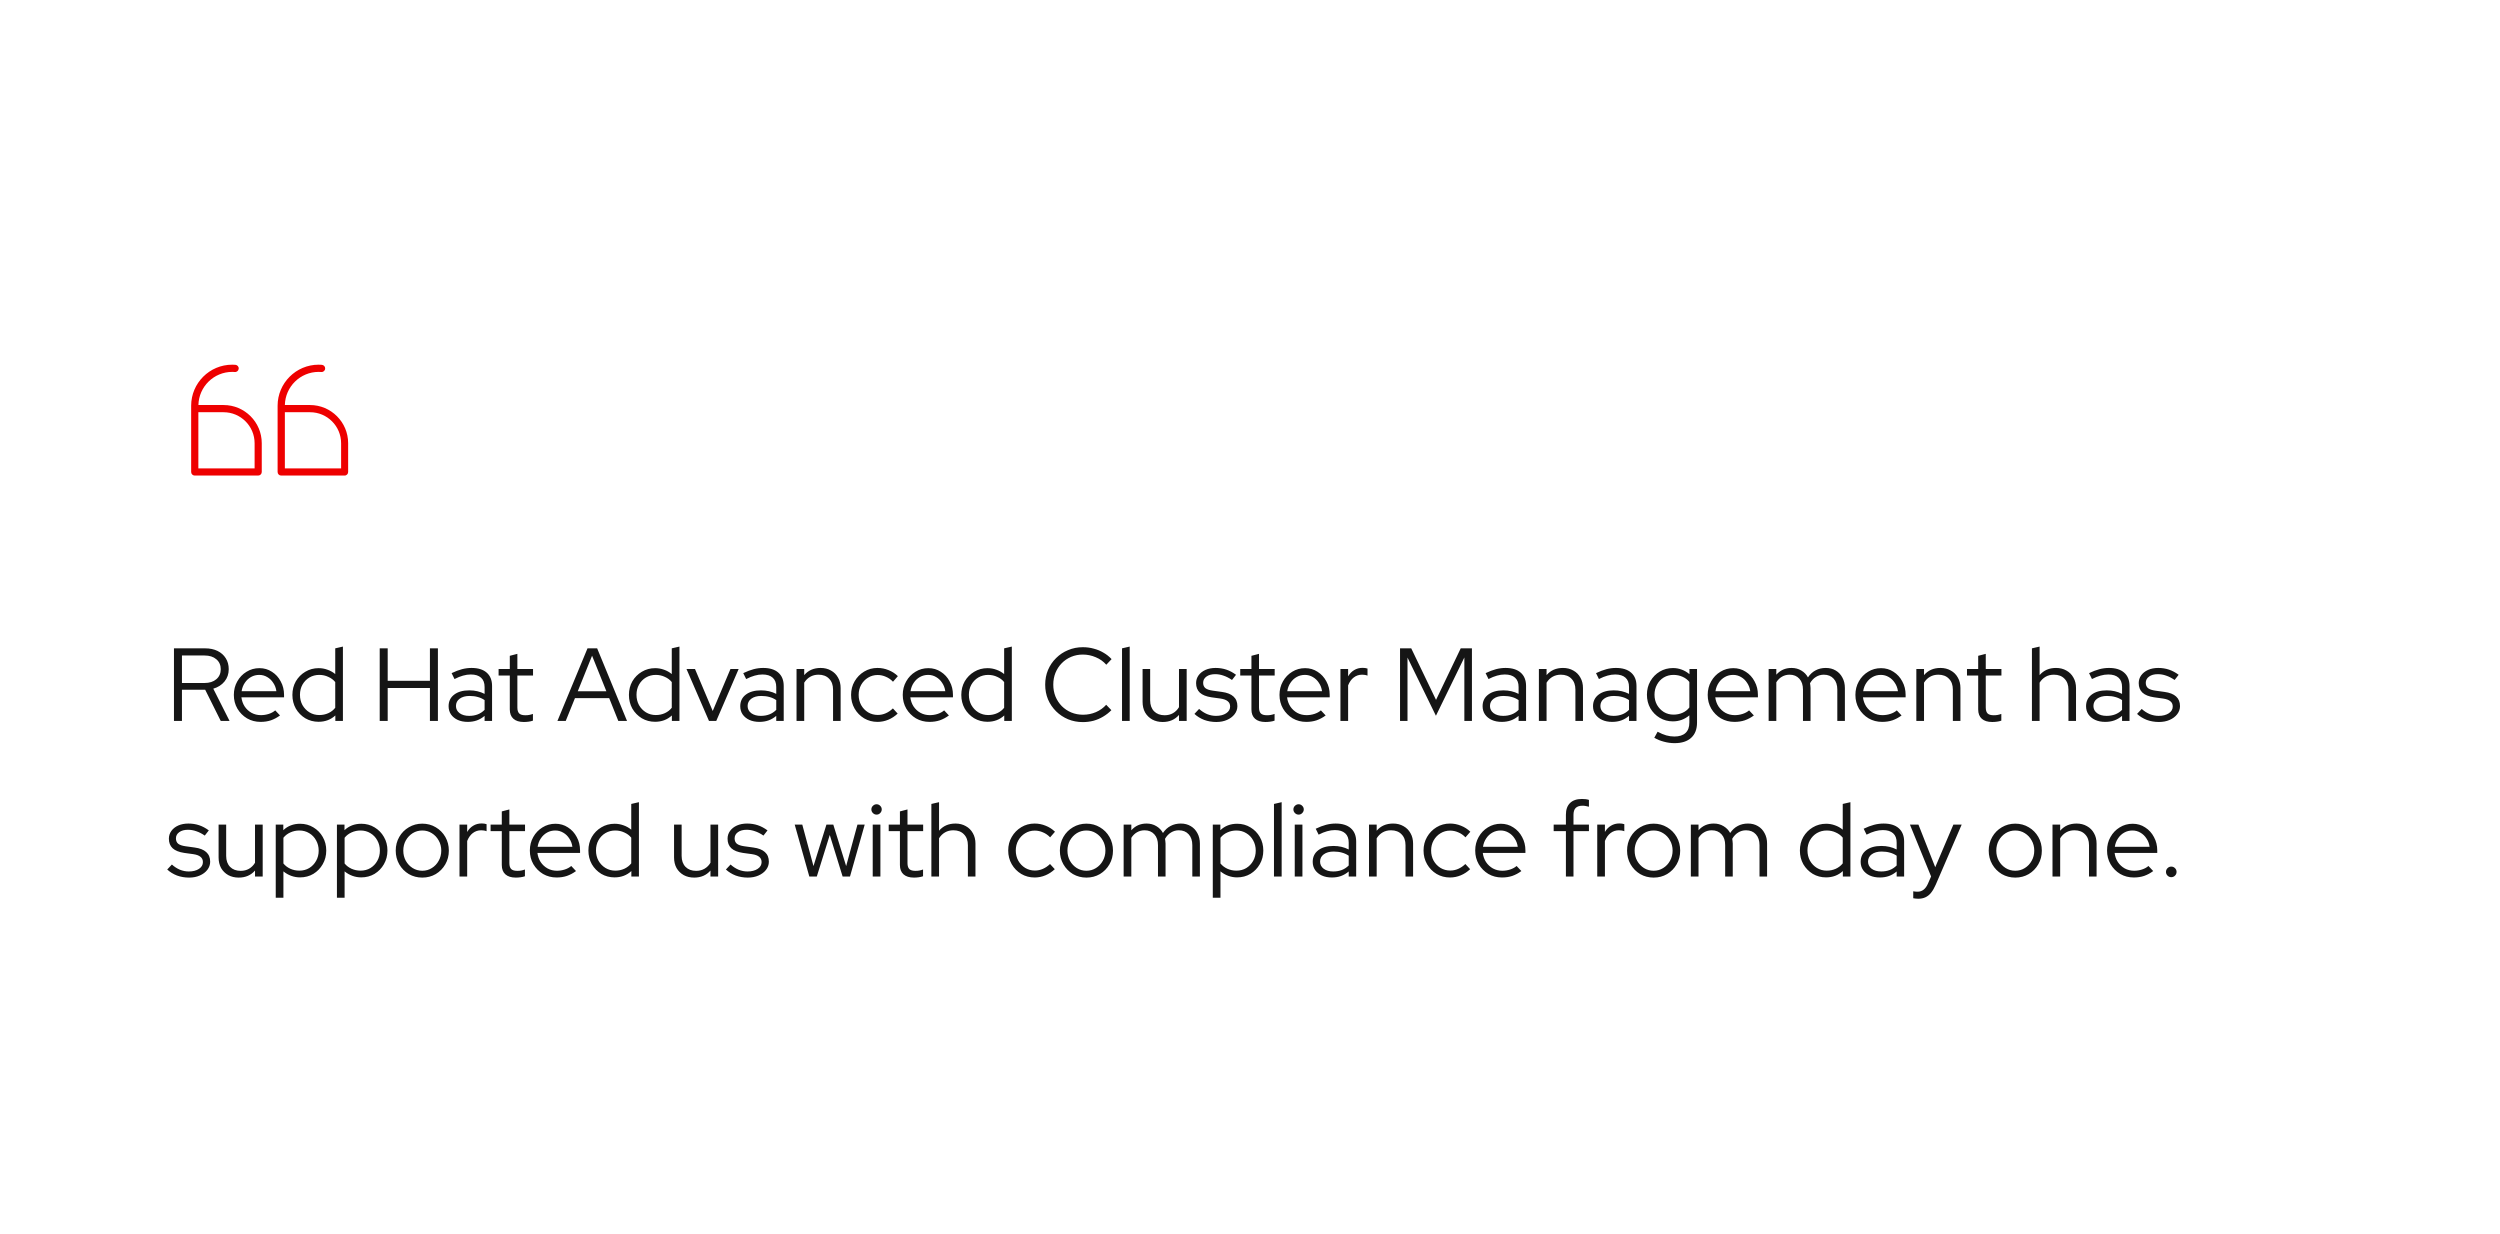<svg width="482" height="238" viewBox="0 0 482 238" fill="none" xmlns="http://www.w3.org/2000/svg">
<g clip-path="url(#clip0_9_3350)">
<path d="M43.111 78.089H38.255C38.333 74.556 41.222 71.7 44.778 71.7C44.944 71.7 45.111 71.7 45.278 71.723C45.656 71.756 45.989 71.467 46.022 71.078C46.056 70.7 45.767 70.367 45.378 70.334C45.178 70.323 44.978 70.311 44.767 70.311C40.4 70.311 36.855 73.867 36.855 78.223V91C36.855 91.389 37.167 91.689 37.544 91.689H49.767C50.156 91.689 50.467 91.378 50.467 91V85.445C50.467 81.389 47.167 78.089 43.111 78.089ZM49.089 90.311H38.244V79.478H43.111C46.4 79.478 49.089 82.156 49.089 85.456V90.323V90.311Z" fill="#EE0000"/>
<path d="M59.778 78.089H54.922C55 74.556 57.889 71.7 61.444 71.7C61.611 71.7 61.778 71.7 61.944 71.723C62.322 71.756 62.666 71.467 62.689 71.078C62.722 70.7 62.433 70.367 62.044 70.334C61.844 70.323 61.644 70.311 61.433 70.311C57.066 70.311 53.522 73.867 53.522 78.223V91C53.522 91.389 53.833 91.689 54.211 91.689H66.433C66.822 91.689 67.122 91.378 67.122 91V85.445C67.122 81.389 63.822 78.089 59.766 78.089H59.778ZM65.755 90.311H54.922V79.478H59.789C63.078 79.478 65.766 82.156 65.766 85.456V90.323L65.755 90.311Z" fill="#EE0000"/>
</g>
<path d="M33.54 139V125H39.54C40.46 125 41.26 125.167 41.94 125.5C42.62 125.833 43.147 126.3 43.52 126.9C43.907 127.5 44.1 128.207 44.1 129.02C44.1 129.94 43.827 130.733 43.28 131.4C42.747 132.053 42.027 132.513 41.12 132.78L44.26 139H42.56L39.56 132.98H35.08V139H33.54ZM35.08 131.68H39.44C40.387 131.68 41.14 131.44 41.7 130.96C42.273 130.48 42.56 129.833 42.56 129.02C42.56 128.22 42.273 127.58 41.7 127.1C41.14 126.62 40.387 126.38 39.44 126.38H35.08V131.68ZM50.245 139.18C49.285 139.18 48.412 138.953 47.625 138.5C46.852 138.033 46.232 137.407 45.765 136.62C45.312 135.833 45.085 134.953 45.085 133.98C45.085 133.02 45.305 132.153 45.745 131.38C46.185 130.593 46.779 129.973 47.525 129.52C48.272 129.053 49.105 128.82 50.025 128.82C50.919 128.82 51.718 129.053 52.425 129.52C53.145 129.973 53.712 130.593 54.125 131.38C54.552 132.153 54.765 133.02 54.765 133.98V134.44H46.545C46.625 135.093 46.832 135.68 47.165 136.2C47.512 136.72 47.959 137.133 48.505 137.44C49.052 137.733 49.652 137.88 50.305 137.88C50.825 137.88 51.332 137.8 51.825 137.64C52.319 137.48 52.732 137.253 53.065 136.96L53.985 137.94C53.425 138.353 52.839 138.667 52.225 138.88C51.625 139.08 50.965 139.18 50.245 139.18ZM46.585 133.26H53.285C53.205 132.66 53.005 132.127 52.685 131.66C52.379 131.18 51.992 130.807 51.525 130.54C51.059 130.26 50.545 130.12 49.985 130.12C49.412 130.12 48.885 130.253 48.405 130.52C47.925 130.787 47.525 131.16 47.205 131.64C46.885 132.107 46.678 132.647 46.585 133.26ZM61.414 139.16C60.481 139.16 59.628 138.933 58.854 138.48C58.094 138.013 57.488 137.393 57.034 136.62C56.594 135.833 56.374 134.953 56.374 133.98C56.374 133.007 56.594 132.133 57.034 131.36C57.488 130.587 58.094 129.973 58.854 129.52C59.628 129.053 60.488 128.82 61.434 128.82C62.021 128.82 62.588 128.92 63.134 129.12C63.681 129.307 64.181 129.587 64.634 129.96V125L66.114 124.66V139H64.654V137.94C63.774 138.753 62.694 139.16 61.414 139.16ZM61.554 137.86C62.181 137.86 62.761 137.74 63.294 137.5C63.841 137.247 64.288 136.9 64.634 136.46V131.5C64.288 131.073 63.841 130.74 63.294 130.5C62.761 130.247 62.181 130.12 61.554 130.12C60.861 130.12 60.228 130.287 59.654 130.62C59.094 130.953 58.648 131.413 58.314 132C57.994 132.573 57.834 133.227 57.834 133.96C57.834 134.693 57.994 135.353 58.314 135.94C58.648 136.527 59.094 136.993 59.654 137.34C60.228 137.687 60.861 137.86 61.554 137.86ZM73.208 139V125H74.748V131.26H82.888V125H84.428V139H82.888V132.64H74.748V139H73.208ZM90.189 139.18C89.456 139.18 88.809 139.053 88.249 138.8C87.703 138.547 87.269 138.193 86.95 137.74C86.643 137.287 86.49 136.76 86.49 136.16C86.49 135.213 86.85 134.467 87.57 133.92C88.29 133.373 89.263 133.1 90.49 133.1C91.57 133.1 92.549 133.327 93.43 133.78V132.46C93.43 131.66 93.203 131.06 92.749 130.66C92.296 130.247 91.636 130.04 90.769 130.04C90.276 130.04 89.776 130.113 89.269 130.26C88.776 130.393 88.23 130.613 87.629 130.92L87.07 129.78C87.79 129.433 88.456 129.18 89.07 129.02C89.683 128.86 90.296 128.78 90.909 128.78C92.176 128.78 93.15 129.08 93.829 129.68C94.523 130.28 94.87 131.14 94.87 132.26V139H93.43V138.02C92.976 138.407 92.476 138.7 91.93 138.9C91.396 139.087 90.816 139.18 90.189 139.18ZM87.909 136.12C87.909 136.68 88.143 137.14 88.609 137.5C89.09 137.847 89.703 138.02 90.45 138.02C91.049 138.02 91.596 137.927 92.09 137.74C92.583 137.553 93.029 137.26 93.43 136.86V134.98C93.016 134.7 92.576 134.5 92.109 134.38C91.643 134.247 91.116 134.18 90.529 134.18C89.73 134.18 89.09 134.36 88.609 134.72C88.143 135.067 87.909 135.533 87.909 136.12ZM100.989 139.2C100.122 139.2 99.456 138.993 98.989 138.58C98.522 138.167 98.289 137.567 98.289 136.78V130.24H96.129V128.98H98.289V126.44L99.749 126.06V128.98H102.769V130.24H99.749V136.4C99.749 136.933 99.869 137.32 100.109 137.56C100.349 137.787 100.742 137.9 101.289 137.9C101.569 137.9 101.816 137.88 102.029 137.84C102.256 137.8 102.496 137.733 102.749 137.64V138.94C102.496 139.033 102.209 139.1 101.889 139.14C101.582 139.18 101.282 139.2 100.989 139.2ZM107.471 139L113.271 125H115.131L120.891 139H119.211L117.451 134.6H110.851L109.071 139H107.471ZM111.391 133.28H116.911L114.151 126.42L111.391 133.28ZM126.297 139.16C125.364 139.16 124.51 138.933 123.737 138.48C122.977 138.013 122.37 137.393 121.917 136.62C121.477 135.833 121.257 134.953 121.257 133.98C121.257 133.007 121.477 132.133 121.917 131.36C122.37 130.587 122.977 129.973 123.737 129.52C124.51 129.053 125.37 128.82 126.317 128.82C126.904 128.82 127.47 128.92 128.017 129.12C128.564 129.307 129.064 129.587 129.517 129.96V125L130.997 124.66V139H129.537V137.94C128.657 138.753 127.577 139.16 126.297 139.16ZM126.437 137.86C127.064 137.86 127.644 137.74 128.177 137.5C128.724 137.247 129.17 136.9 129.517 136.46V131.5C129.17 131.073 128.724 130.74 128.177 130.5C127.644 130.247 127.064 130.12 126.437 130.12C125.744 130.12 125.11 130.287 124.537 130.62C123.977 130.953 123.53 131.413 123.197 132C122.877 132.573 122.717 133.227 122.717 133.96C122.717 134.693 122.877 135.353 123.197 135.94C123.53 136.527 123.977 136.993 124.537 137.34C125.11 137.687 125.744 137.86 126.437 137.86ZM136.694 139L132.354 128.98H133.994L137.414 137.08L140.834 128.98H142.414L138.094 139H136.694ZM146.42 139.18C145.687 139.18 145.04 139.053 144.48 138.8C143.933 138.547 143.5 138.193 143.18 137.74C142.873 137.287 142.72 136.76 142.72 136.16C142.72 135.213 143.08 134.467 143.8 133.92C144.52 133.373 145.493 133.1 146.72 133.1C147.8 133.1 148.78 133.327 149.66 133.78V132.46C149.66 131.66 149.433 131.06 148.98 130.66C148.527 130.247 147.867 130.04 147 130.04C146.507 130.04 146.007 130.113 145.5 130.26C145.007 130.393 144.46 130.613 143.86 130.92L143.3 129.78C144.02 129.433 144.687 129.18 145.3 129.02C145.913 128.86 146.527 128.78 147.14 128.78C148.407 128.78 149.38 129.08 150.06 129.68C150.753 130.28 151.1 131.14 151.1 132.26V139H149.66V138.02C149.207 138.407 148.707 138.7 148.16 138.9C147.627 139.087 147.047 139.18 146.42 139.18ZM144.14 136.12C144.14 136.68 144.373 137.14 144.84 137.5C145.32 137.847 145.933 138.02 146.68 138.02C147.28 138.02 147.827 137.927 148.32 137.74C148.813 137.553 149.26 137.26 149.66 136.86V134.98C149.247 134.7 148.807 134.5 148.34 134.38C147.873 134.247 147.347 134.18 146.76 134.18C145.96 134.18 145.32 134.36 144.84 134.72C144.373 135.067 144.14 135.533 144.14 136.12ZM153.573 139V128.98H155.053V130.16C155.839 129.24 156.893 128.78 158.213 128.78C158.973 128.78 159.639 128.947 160.213 129.28C160.799 129.6 161.253 130.053 161.573 130.64C161.906 131.213 162.073 131.887 162.073 132.66V139H160.613V132.96C160.613 132.067 160.359 131.367 159.853 130.86C159.359 130.34 158.679 130.08 157.813 130.08C157.213 130.08 156.679 130.213 156.213 130.48C155.746 130.747 155.359 131.127 155.053 131.62V139H153.573ZM169.189 139.18C168.242 139.18 167.382 138.953 166.609 138.5C165.836 138.033 165.222 137.407 164.769 136.62C164.316 135.833 164.089 134.953 164.089 133.98C164.089 133.007 164.316 132.133 164.769 131.36C165.222 130.573 165.836 129.947 166.609 129.48C167.382 129.013 168.242 128.78 169.189 128.78C169.922 128.78 170.629 128.92 171.309 129.2C171.989 129.467 172.589 129.853 173.109 130.36L172.169 131.44C171.769 131.013 171.309 130.693 170.789 130.48C170.282 130.253 169.756 130.14 169.209 130.14C168.529 130.14 167.909 130.313 167.349 130.66C166.802 130.993 166.362 131.453 166.029 132.04C165.709 132.613 165.549 133.26 165.549 133.98C165.549 134.7 165.709 135.353 166.029 135.94C166.362 136.527 166.809 136.993 167.369 137.34C167.929 137.673 168.549 137.84 169.229 137.84C169.776 137.84 170.289 137.733 170.769 137.52C171.262 137.307 171.722 136.993 172.149 136.58L173.069 137.58C172.536 138.087 171.936 138.48 171.269 138.76C170.602 139.04 169.909 139.18 169.189 139.18ZM179.21 139.18C178.25 139.18 177.377 138.953 176.59 138.5C175.817 138.033 175.197 137.407 174.73 136.62C174.277 135.833 174.05 134.953 174.05 133.98C174.05 133.02 174.27 132.153 174.71 131.38C175.15 130.593 175.743 129.973 176.49 129.52C177.237 129.053 178.07 128.82 178.99 128.82C179.883 128.82 180.683 129.053 181.39 129.52C182.11 129.973 182.677 130.593 183.09 131.38C183.517 132.153 183.73 133.02 183.73 133.98V134.44H175.51C175.59 135.093 175.797 135.68 176.13 136.2C176.477 136.72 176.923 137.133 177.47 137.44C178.017 137.733 178.617 137.88 179.27 137.88C179.79 137.88 180.297 137.8 180.79 137.64C181.283 137.48 181.697 137.253 182.03 136.96L182.95 137.94C182.39 138.353 181.803 138.667 181.19 138.88C180.59 139.08 179.93 139.18 179.21 139.18ZM175.55 133.26H182.25C182.17 132.66 181.97 132.127 181.65 131.66C181.343 131.18 180.957 130.807 180.49 130.54C180.023 130.26 179.51 130.12 178.95 130.12C178.377 130.12 177.85 130.253 177.37 130.52C176.89 130.787 176.49 131.16 176.17 131.64C175.85 132.107 175.643 132.647 175.55 133.26ZM190.379 139.16C189.446 139.16 188.592 138.933 187.819 138.48C187.059 138.013 186.452 137.393 185.999 136.62C185.559 135.833 185.339 134.953 185.339 133.98C185.339 133.007 185.559 132.133 185.999 131.36C186.452 130.587 187.059 129.973 187.819 129.52C188.592 129.053 189.452 128.82 190.399 128.82C190.986 128.82 191.552 128.92 192.099 129.12C192.646 129.307 193.146 129.587 193.599 129.96V125L195.079 124.66V139H193.619V137.94C192.739 138.753 191.659 139.16 190.379 139.16ZM190.519 137.86C191.146 137.86 191.726 137.74 192.259 137.5C192.806 137.247 193.252 136.9 193.599 136.46V131.5C193.252 131.073 192.806 130.74 192.259 130.5C191.726 130.247 191.146 130.12 190.519 130.12C189.826 130.12 189.192 130.287 188.619 130.62C188.059 130.953 187.612 131.413 187.279 132C186.959 132.573 186.799 133.227 186.799 133.96C186.799 134.693 186.959 135.353 187.279 135.94C187.612 136.527 188.059 136.993 188.619 137.34C189.192 137.687 189.826 137.86 190.519 137.86ZM208.773 139.22C207.759 139.22 206.813 139.04 205.933 138.68C205.053 138.307 204.279 137.793 203.613 137.14C202.946 136.473 202.426 135.707 202.053 134.84C201.693 133.96 201.513 133.013 201.513 132C201.513 130.987 201.693 130.047 202.053 129.18C202.426 128.3 202.946 127.533 203.613 126.88C204.279 126.213 205.053 125.7 205.933 125.34C206.813 124.967 207.759 124.78 208.773 124.78C209.506 124.78 210.206 124.873 210.873 125.06C211.553 125.233 212.179 125.493 212.753 125.84C213.339 126.173 213.859 126.587 214.313 127.08L213.293 128.16C212.746 127.533 212.073 127.053 211.273 126.72C210.473 126.373 209.639 126.2 208.773 126.2C207.959 126.2 207.206 126.347 206.513 126.64C205.819 126.933 205.213 127.347 204.693 127.88C204.186 128.4 203.786 129.013 203.493 129.72C203.213 130.413 203.073 131.173 203.073 132C203.073 132.813 203.213 133.573 203.493 134.28C203.786 134.987 204.193 135.607 204.713 136.14C205.233 136.66 205.839 137.067 206.533 137.36C207.239 137.653 207.999 137.8 208.813 137.8C209.679 137.8 210.506 137.633 211.293 137.3C212.079 136.953 212.739 136.48 213.273 135.88L214.273 136.92C213.806 137.4 213.279 137.813 212.693 138.16C212.119 138.507 211.499 138.773 210.833 138.96C210.166 139.133 209.479 139.22 208.773 139.22ZM216.326 139V125L217.806 124.66V139H216.326ZM224.17 139.2C223.41 139.2 222.737 139.04 222.15 138.72C221.564 138.387 221.104 137.933 220.77 137.36C220.45 136.773 220.29 136.093 220.29 135.32V128.98H221.75V135.02C221.75 135.913 222.004 136.62 222.51 137.14C223.017 137.647 223.697 137.9 224.55 137.9C225.15 137.9 225.684 137.767 226.15 137.5C226.63 137.22 227.017 136.833 227.31 136.34V128.98H228.79V139H227.31V137.84C226.524 138.747 225.477 139.2 224.17 139.2ZM234.507 139.2C233.68 139.2 232.9 139.067 232.167 138.8C231.447 138.52 230.82 138.133 230.287 137.64L231.187 136.68C231.654 137.107 232.167 137.44 232.727 137.68C233.287 137.907 233.86 138.02 234.447 138.02C235.247 138.02 235.9 137.853 236.407 137.52C236.914 137.187 237.167 136.753 237.167 136.22C237.167 135.78 237.014 135.44 236.707 135.2C236.414 134.947 235.947 134.773 235.307 134.68L233.567 134.44C232.567 134.293 231.82 133.993 231.327 133.54C230.847 133.087 230.607 132.473 230.607 131.7C230.607 131.14 230.767 130.64 231.087 130.2C231.407 129.76 231.847 129.413 232.407 129.16C232.98 128.907 233.634 128.78 234.367 128.78C235.1 128.78 235.787 128.887 236.427 129.1C237.067 129.313 237.694 129.647 238.307 130.1L237.527 131.1C236.967 130.713 236.42 130.433 235.887 130.26C235.367 130.073 234.834 129.98 234.287 129.98C233.594 129.98 233.034 130.133 232.607 130.44C232.18 130.747 231.967 131.147 231.967 131.64C231.967 132.093 232.114 132.44 232.407 132.68C232.7 132.907 233.174 133.067 233.827 133.16L235.567 133.4C236.567 133.533 237.314 133.827 237.807 134.28C238.314 134.733 238.567 135.353 238.567 136.14C238.567 136.713 238.387 137.233 238.027 137.7C237.667 138.167 237.18 138.533 236.567 138.8C235.967 139.067 235.28 139.2 234.507 139.2ZM243.977 139.2C243.111 139.2 242.444 138.993 241.977 138.58C241.511 138.167 241.277 137.567 241.277 136.78V130.24H239.117V128.98H241.277V126.44L242.737 126.06V128.98H245.757V130.24H242.737V136.4C242.737 136.933 242.857 137.32 243.097 137.56C243.337 137.787 243.731 137.9 244.277 137.9C244.557 137.9 244.804 137.88 245.017 137.84C245.244 137.8 245.484 137.733 245.737 137.64V138.94C245.484 139.033 245.197 139.1 244.877 139.14C244.571 139.18 244.271 139.2 243.977 139.2ZM251.847 139.18C250.887 139.18 250.013 138.953 249.227 138.5C248.453 138.033 247.833 137.407 247.367 136.62C246.913 135.833 246.687 134.953 246.687 133.98C246.687 133.02 246.907 132.153 247.347 131.38C247.787 130.593 248.38 129.973 249.127 129.52C249.873 129.053 250.707 128.82 251.627 128.82C252.52 128.82 253.32 129.053 254.027 129.52C254.747 129.973 255.313 130.593 255.727 131.38C256.153 132.153 256.367 133.02 256.367 133.98V134.44H248.147C248.227 135.093 248.433 135.68 248.767 136.2C249.113 136.72 249.56 137.133 250.107 137.44C250.653 137.733 251.253 137.88 251.907 137.88C252.427 137.88 252.933 137.8 253.427 137.64C253.92 137.48 254.333 137.253 254.667 136.96L255.587 137.94C255.027 138.353 254.44 138.667 253.827 138.88C253.227 139.08 252.567 139.18 251.847 139.18ZM248.187 133.26H254.887C254.807 132.66 254.607 132.127 254.287 131.66C253.98 131.18 253.593 130.807 253.127 130.54C252.66 130.26 252.147 130.12 251.587 130.12C251.013 130.12 250.487 130.253 250.007 130.52C249.527 130.787 249.127 131.16 248.807 131.64C248.487 132.107 248.28 132.647 248.187 133.26ZM258.436 139V128.98H259.916V130.4C260.222 129.88 260.609 129.48 261.076 129.2C261.556 128.907 262.102 128.76 262.716 128.76C263.062 128.76 263.376 128.807 263.656 128.9V130.26C263.482 130.193 263.309 130.147 263.136 130.12C262.962 130.093 262.789 130.08 262.616 130.08C262.002 130.08 261.462 130.26 260.996 130.62C260.542 130.967 260.182 131.473 259.916 132.14V139H258.436ZM269.927 139V125H272.087L276.867 134.94L281.627 125H283.787V139H282.327V126.76L276.847 138L271.367 126.78V139H269.927ZM289.545 139.18C288.812 139.18 288.165 139.053 287.605 138.8C287.058 138.547 286.625 138.193 286.305 137.74C285.998 137.287 285.845 136.76 285.845 136.16C285.845 135.213 286.205 134.467 286.925 133.92C287.645 133.373 288.618 133.1 289.845 133.1C290.925 133.1 291.905 133.327 292.785 133.78V132.46C292.785 131.66 292.558 131.06 292.105 130.66C291.652 130.247 290.992 130.04 290.125 130.04C289.632 130.04 289.132 130.113 288.625 130.26C288.132 130.393 287.585 130.613 286.985 130.92L286.425 129.78C287.145 129.433 287.812 129.18 288.425 129.02C289.038 128.86 289.652 128.78 290.265 128.78C291.532 128.78 292.505 129.08 293.185 129.68C293.878 130.28 294.225 131.14 294.225 132.26V139H292.785V138.02C292.332 138.407 291.832 138.7 291.285 138.9C290.752 139.087 290.172 139.18 289.545 139.18ZM287.265 136.12C287.265 136.68 287.498 137.14 287.965 137.5C288.445 137.847 289.058 138.02 289.805 138.02C290.405 138.02 290.952 137.927 291.445 137.74C291.938 137.553 292.385 137.26 292.785 136.86V134.98C292.372 134.7 291.932 134.5 291.465 134.38C290.998 134.247 290.472 134.18 289.885 134.18C289.085 134.18 288.445 134.36 287.965 134.72C287.498 135.067 287.265 135.533 287.265 136.12ZM296.698 139V128.98H298.178V130.16C298.964 129.24 300.018 128.78 301.338 128.78C302.098 128.78 302.764 128.947 303.338 129.28C303.924 129.6 304.378 130.053 304.698 130.64C305.031 131.213 305.198 131.887 305.198 132.66V139H303.738V132.96C303.738 132.067 303.484 131.367 302.978 130.86C302.484 130.34 301.804 130.08 300.938 130.08C300.338 130.08 299.804 130.213 299.338 130.48C298.871 130.747 298.484 131.127 298.178 131.62V139H296.698ZM310.834 139.18C310.101 139.18 309.454 139.053 308.894 138.8C308.347 138.547 307.914 138.193 307.594 137.74C307.287 137.287 307.134 136.76 307.134 136.16C307.134 135.213 307.494 134.467 308.214 133.92C308.934 133.373 309.907 133.1 311.134 133.1C312.214 133.1 313.194 133.327 314.074 133.78V132.46C314.074 131.66 313.847 131.06 313.394 130.66C312.941 130.247 312.281 130.04 311.414 130.04C310.921 130.04 310.421 130.113 309.914 130.26C309.421 130.393 308.874 130.613 308.274 130.92L307.714 129.78C308.434 129.433 309.101 129.18 309.714 129.02C310.327 128.86 310.941 128.78 311.554 128.78C312.821 128.78 313.794 129.08 314.474 129.68C315.167 130.28 315.514 131.14 315.514 132.26V139H314.074V138.02C313.621 138.407 313.121 138.7 312.574 138.9C312.041 139.087 311.461 139.18 310.834 139.18ZM308.554 136.12C308.554 136.68 308.787 137.14 309.254 137.5C309.734 137.847 310.347 138.02 311.094 138.02C311.694 138.02 312.241 137.927 312.734 137.74C313.227 137.553 313.674 137.26 314.074 136.86V134.98C313.661 134.7 313.221 134.5 312.754 134.38C312.287 134.247 311.761 134.18 311.174 134.18C310.374 134.18 309.734 134.36 309.254 134.72C308.787 135.067 308.554 135.533 308.554 136.12ZM322.867 143.28C322.173 143.28 321.487 143.187 320.807 143C320.127 142.827 319.507 142.573 318.947 142.24L319.587 141.08C320.187 141.4 320.74 141.633 321.247 141.78C321.767 141.927 322.287 142 322.807 142C323.753 142 324.473 141.773 324.967 141.32C325.46 140.867 325.707 140.2 325.707 139.32V137.92C324.787 138.693 323.727 139.08 322.527 139.08C321.607 139.08 320.767 138.853 320.007 138.4C319.247 137.947 318.64 137.333 318.187 136.56C317.747 135.773 317.527 134.9 317.527 133.94C317.527 132.98 317.747 132.113 318.187 131.34C318.64 130.553 319.247 129.933 320.007 129.48C320.767 129.027 321.62 128.8 322.567 128.8C323.14 128.8 323.693 128.9 324.227 129.1C324.773 129.3 325.273 129.593 325.727 129.98V128.98H327.187V139.3C327.187 140.58 326.813 141.56 326.067 142.24C325.32 142.933 324.253 143.28 322.867 143.28ZM322.647 137.78C323.287 137.78 323.873 137.66 324.407 137.42C324.94 137.18 325.373 136.84 325.707 136.4V131.48C325.373 131.053 324.933 130.72 324.387 130.48C323.853 130.24 323.273 130.12 322.647 130.12C321.953 130.12 321.327 130.287 320.767 130.62C320.22 130.953 319.787 131.413 319.467 132C319.147 132.573 318.987 133.22 318.987 133.94C318.987 134.66 319.147 135.313 319.467 135.9C319.8 136.473 320.24 136.933 320.787 137.28C321.347 137.613 321.967 137.78 322.647 137.78ZM334.405 139.18C333.445 139.18 332.572 138.953 331.785 138.5C331.012 138.033 330.392 137.407 329.925 136.62C329.472 135.833 329.245 134.953 329.245 133.98C329.245 133.02 329.465 132.153 329.905 131.38C330.345 130.593 330.939 129.973 331.685 129.52C332.432 129.053 333.265 128.82 334.185 128.82C335.079 128.82 335.879 129.053 336.585 129.52C337.305 129.973 337.872 130.593 338.285 131.38C338.712 132.153 338.925 133.02 338.925 133.98V134.44H330.705C330.785 135.093 330.992 135.68 331.325 136.2C331.672 136.72 332.119 137.133 332.665 137.44C333.212 137.733 333.812 137.88 334.465 137.88C334.985 137.88 335.492 137.8 335.985 137.64C336.479 137.48 336.892 137.253 337.225 136.96L338.145 137.94C337.585 138.353 336.999 138.667 336.385 138.88C335.785 139.08 335.125 139.18 334.405 139.18ZM330.745 133.26H337.445C337.365 132.66 337.165 132.127 336.845 131.66C336.539 131.18 336.152 130.807 335.685 130.54C335.219 130.26 334.705 130.12 334.145 130.12C333.572 130.12 333.045 130.253 332.565 130.52C332.085 130.787 331.685 131.16 331.365 131.64C331.045 132.107 330.839 132.647 330.745 133.26ZM340.994 139V128.98H342.474V130.08C343.234 129.213 344.214 128.78 345.414 128.78C346.121 128.78 346.748 128.947 347.294 129.28C347.841 129.6 348.268 130.04 348.574 130.6C348.988 129.987 349.481 129.533 350.054 129.24C350.628 128.933 351.281 128.78 352.014 128.78C352.748 128.78 353.388 128.947 353.934 129.28C354.481 129.6 354.908 130.053 355.214 130.64C355.534 131.213 355.694 131.887 355.694 132.66V139H354.234V132.96C354.234 132.067 354.001 131.367 353.534 130.86C353.068 130.34 352.434 130.08 351.634 130.08C351.088 130.08 350.588 130.22 350.134 130.5C349.681 130.767 349.294 131.173 348.974 131.72C349.001 131.867 349.021 132.02 349.034 132.18C349.061 132.327 349.074 132.487 349.074 132.66V139H347.614V132.96C347.614 132.067 347.381 131.367 346.914 130.86C346.448 130.34 345.821 130.08 345.034 130.08C344.501 130.08 344.014 130.207 343.574 130.46C343.148 130.7 342.781 131.06 342.474 131.54V139H340.994ZM362.882 139.18C361.922 139.18 361.049 138.953 360.262 138.5C359.489 138.033 358.869 137.407 358.402 136.62C357.949 135.833 357.722 134.953 357.722 133.98C357.722 133.02 357.942 132.153 358.382 131.38C358.822 130.593 359.415 129.973 360.162 129.52C360.909 129.053 361.742 128.82 362.662 128.82C363.555 128.82 364.355 129.053 365.062 129.52C365.782 129.973 366.349 130.593 366.762 131.38C367.189 132.153 367.402 133.02 367.402 133.98V134.44H359.182C359.262 135.093 359.469 135.68 359.802 136.2C360.149 136.72 360.595 137.133 361.142 137.44C361.689 137.733 362.289 137.88 362.942 137.88C363.462 137.88 363.969 137.8 364.462 137.64C364.955 137.48 365.369 137.253 365.702 136.96L366.622 137.94C366.062 138.353 365.475 138.667 364.862 138.88C364.262 139.08 363.602 139.18 362.882 139.18ZM359.222 133.26H365.922C365.842 132.66 365.642 132.127 365.322 131.66C365.015 131.18 364.629 130.807 364.162 130.54C363.695 130.26 363.182 130.12 362.622 130.12C362.049 130.12 361.522 130.253 361.042 130.52C360.562 130.787 360.162 131.16 359.842 131.64C359.522 132.107 359.315 132.647 359.222 133.26ZM369.471 139V128.98H370.951V130.16C371.738 129.24 372.791 128.78 374.111 128.78C374.871 128.78 375.538 128.947 376.111 129.28C376.698 129.6 377.151 130.053 377.471 130.64C377.804 131.213 377.971 131.887 377.971 132.66V139H376.511V132.96C376.511 132.067 376.258 131.367 375.751 130.86C375.258 130.34 374.578 130.08 373.711 130.08C373.111 130.08 372.578 130.213 372.111 130.48C371.644 130.747 371.258 131.127 370.951 131.62V139H369.471ZM384.095 139.2C383.228 139.2 382.561 138.993 382.095 138.58C381.628 138.167 381.395 137.567 381.395 136.78V130.24H379.235V128.98H381.395V126.44L382.855 126.06V128.98H385.875V130.24H382.855V136.4C382.855 136.933 382.975 137.32 383.215 137.56C383.455 137.787 383.848 137.9 384.395 137.9C384.675 137.9 384.921 137.88 385.135 137.84C385.361 137.8 385.601 137.733 385.855 137.64V138.94C385.601 139.033 385.315 139.1 384.995 139.14C384.688 139.18 384.388 139.2 384.095 139.2ZM391.756 139V125L393.236 124.66V130.16C394.023 129.24 395.076 128.78 396.396 128.78C397.156 128.78 397.823 128.947 398.396 129.28C398.983 129.6 399.436 130.053 399.756 130.64C400.089 131.213 400.256 131.887 400.256 132.66V139H398.796V132.96C398.796 132.067 398.543 131.367 398.036 130.86C397.543 130.34 396.863 130.08 395.996 130.08C395.396 130.08 394.863 130.213 394.396 130.48C393.929 130.747 393.543 131.127 393.236 131.62V139H391.756ZM405.893 139.18C405.159 139.18 404.513 139.053 403.953 138.8C403.406 138.547 402.973 138.193 402.653 137.74C402.346 137.287 402.193 136.76 402.193 136.16C402.193 135.213 402.553 134.467 403.273 133.92C403.993 133.373 404.966 133.1 406.193 133.1C407.273 133.1 408.253 133.327 409.133 133.78V132.46C409.133 131.66 408.906 131.06 408.453 130.66C407.999 130.247 407.339 130.04 406.473 130.04C405.979 130.04 405.479 130.113 404.973 130.26C404.479 130.393 403.933 130.613 403.333 130.92L402.773 129.78C403.493 129.433 404.159 129.18 404.773 129.02C405.386 128.86 405.999 128.78 406.613 128.78C407.879 128.78 408.853 129.08 409.533 129.68C410.226 130.28 410.573 131.14 410.573 132.26V139H409.133V138.02C408.679 138.407 408.179 138.7 407.633 138.9C407.099 139.087 406.519 139.18 405.893 139.18ZM403.613 136.12C403.613 136.68 403.846 137.14 404.313 137.5C404.793 137.847 405.406 138.02 406.153 138.02C406.753 138.02 407.299 137.927 407.793 137.74C408.286 137.553 408.733 137.26 409.133 136.86V134.98C408.719 134.7 408.279 134.5 407.813 134.38C407.346 134.247 406.819 134.18 406.233 134.18C405.433 134.18 404.793 134.36 404.313 134.72C403.846 135.067 403.613 135.533 403.613 136.12ZM416.245 139.2C415.418 139.2 414.638 139.067 413.905 138.8C413.185 138.52 412.558 138.133 412.025 137.64L412.925 136.68C413.392 137.107 413.905 137.44 414.465 137.68C415.025 137.907 415.598 138.02 416.185 138.02C416.985 138.02 417.638 137.853 418.145 137.52C418.652 137.187 418.905 136.753 418.905 136.22C418.905 135.78 418.752 135.44 418.445 135.2C418.152 134.947 417.685 134.773 417.045 134.68L415.305 134.44C414.305 134.293 413.558 133.993 413.065 133.54C412.585 133.087 412.345 132.473 412.345 131.7C412.345 131.14 412.505 130.64 412.825 130.2C413.145 129.76 413.585 129.413 414.145 129.16C414.718 128.907 415.372 128.78 416.105 128.78C416.838 128.78 417.525 128.887 418.165 129.1C418.805 129.313 419.432 129.647 420.045 130.1L419.265 131.1C418.705 130.713 418.158 130.433 417.625 130.26C417.105 130.073 416.572 129.98 416.025 129.98C415.332 129.98 414.772 130.133 414.345 130.44C413.918 130.747 413.705 131.147 413.705 131.64C413.705 132.093 413.852 132.44 414.145 132.68C414.438 132.907 414.912 133.067 415.565 133.16L417.305 133.4C418.305 133.533 419.052 133.827 419.545 134.28C420.052 134.733 420.305 135.353 420.305 136.14C420.305 136.713 420.125 137.233 419.765 137.7C419.405 138.167 418.918 138.533 418.305 138.8C417.705 139.067 417.018 139.2 416.245 139.2ZM36.46 169.2C35.633 169.2 34.853 169.067 34.12 168.8C33.4 168.52 32.773 168.133 32.24 167.64L33.14 166.68C33.607 167.107 34.12 167.44 34.68 167.68C35.24 167.907 35.813 168.02 36.4 168.02C37.2 168.02 37.853 167.853 38.36 167.52C38.867 167.187 39.12 166.753 39.12 166.22C39.12 165.78 38.967 165.44 38.66 165.2C38.367 164.947 37.9 164.773 37.26 164.68L35.52 164.44C34.52 164.293 33.773 163.993 33.28 163.54C32.8 163.087 32.56 162.473 32.56 161.7C32.56 161.14 32.72 160.64 33.04 160.2C33.36 159.76 33.8 159.413 34.36 159.16C34.933 158.907 35.587 158.78 36.32 158.78C37.053 158.78 37.74 158.887 38.38 159.1C39.02 159.313 39.647 159.647 40.26 160.1L39.48 161.1C38.92 160.713 38.373 160.433 37.84 160.26C37.32 160.073 36.787 159.98 36.24 159.98C35.547 159.98 34.987 160.133 34.56 160.44C34.133 160.747 33.92 161.147 33.92 161.64C33.92 162.093 34.067 162.44 34.36 162.68C34.653 162.907 35.127 163.067 35.78 163.16L37.52 163.4C38.52 163.533 39.267 163.827 39.76 164.28C40.267 164.733 40.52 165.353 40.52 166.14C40.52 166.713 40.34 167.233 39.98 167.7C39.62 168.167 39.133 168.533 38.52 168.8C37.92 169.067 37.233 169.2 36.46 169.2ZM46.026 169.2C45.266 169.2 44.592 169.04 44.006 168.72C43.419 168.387 42.959 167.933 42.626 167.36C42.306 166.773 42.146 166.093 42.146 165.32V158.98H43.606V165.02C43.606 165.913 43.859 166.62 44.366 167.14C44.872 167.647 45.552 167.9 46.406 167.9C47.006 167.9 47.539 167.767 48.006 167.5C48.486 167.22 48.872 166.833 49.166 166.34V158.98H50.646V169H49.166V167.84C48.379 168.747 47.332 169.2 46.026 169.2ZM53.162 173.08V158.98H54.622V160.06C55.489 159.233 56.569 158.82 57.862 158.82C58.809 158.82 59.662 159.053 60.422 159.52C61.182 159.973 61.782 160.587 62.222 161.36C62.676 162.133 62.902 163.007 62.902 163.98C62.902 164.953 62.676 165.833 62.222 166.62C61.782 167.393 61.182 168.013 60.422 168.48C59.662 168.933 58.802 169.16 57.842 169.16C57.256 169.16 56.689 169.06 56.142 168.86C55.596 168.66 55.096 168.373 54.642 168V173.08H53.162ZM57.722 167.86C58.429 167.86 59.062 167.693 59.622 167.36C60.182 167.013 60.622 166.553 60.942 165.98C61.276 165.393 61.442 164.733 61.442 164C61.442 163.267 61.276 162.607 60.942 162.02C60.622 161.433 60.182 160.973 59.622 160.64C59.062 160.293 58.429 160.12 57.722 160.12C57.096 160.12 56.509 160.247 55.962 160.5C55.429 160.74 54.989 161.08 54.642 161.52V166.48C54.989 166.907 55.436 167.247 55.982 167.5C56.529 167.74 57.109 167.86 57.722 167.86ZM64.959 173.08V158.98H66.419V160.06C67.286 159.233 68.366 158.82 69.659 158.82C70.606 158.82 71.459 159.053 72.219 159.52C72.979 159.973 73.579 160.587 74.019 161.36C74.473 162.133 74.699 163.007 74.699 163.98C74.699 164.953 74.473 165.833 74.019 166.62C73.579 167.393 72.979 168.013 72.219 168.48C71.459 168.933 70.599 169.16 69.639 169.16C69.053 169.16 68.486 169.06 67.939 168.86C67.393 168.66 66.893 168.373 66.439 168V173.08H64.959ZM69.519 167.86C70.226 167.86 70.859 167.693 71.419 167.36C71.979 167.013 72.419 166.553 72.739 165.98C73.073 165.393 73.239 164.733 73.239 164C73.239 163.267 73.073 162.607 72.739 162.02C72.419 161.433 71.979 160.973 71.419 160.64C70.859 160.293 70.226 160.12 69.519 160.12C68.893 160.12 68.306 160.247 67.759 160.5C67.226 160.74 66.786 161.08 66.439 161.52V166.48C66.786 166.907 67.233 167.247 67.779 167.5C68.326 167.74 68.906 167.86 69.519 167.86ZM81.416 169.2C80.469 169.2 79.603 168.973 78.816 168.52C78.043 168.053 77.429 167.427 76.976 166.64C76.523 165.853 76.296 164.973 76.296 164C76.296 163.027 76.523 162.147 76.976 161.36C77.429 160.573 78.043 159.953 78.816 159.5C79.603 159.033 80.469 158.8 81.416 158.8C82.376 158.8 83.243 159.033 84.016 159.5C84.789 159.953 85.403 160.573 85.856 161.36C86.309 162.147 86.536 163.027 86.536 164C86.536 164.973 86.309 165.853 85.856 166.64C85.403 167.427 84.789 168.053 84.016 168.52C83.243 168.973 82.376 169.2 81.416 169.2ZM81.416 167.88C82.096 167.88 82.709 167.707 83.256 167.36C83.816 167.013 84.256 166.547 84.576 165.96C84.909 165.373 85.076 164.72 85.076 164C85.076 163.267 84.909 162.613 84.576 162.04C84.256 161.453 83.816 160.987 83.256 160.64C82.709 160.293 82.096 160.12 81.416 160.12C80.736 160.12 80.116 160.293 79.556 160.64C79.009 160.987 78.569 161.453 78.236 162.04C77.916 162.613 77.756 163.267 77.756 164C77.756 164.72 77.916 165.373 78.236 165.96C78.569 166.547 79.009 167.013 79.556 167.36C80.116 167.707 80.736 167.88 81.416 167.88ZM88.592 169V158.98H90.072V160.4C90.379 159.88 90.765 159.48 91.232 159.2C91.712 158.907 92.259 158.76 92.872 158.76C93.219 158.76 93.532 158.807 93.812 158.9V160.26C93.639 160.193 93.465 160.147 93.292 160.12C93.119 160.093 92.945 160.08 92.772 160.08C92.159 160.08 91.619 160.26 91.152 160.62C90.699 160.967 90.339 161.473 90.072 162.14V169H88.592ZM99.446 169.2C98.579 169.2 97.913 168.993 97.446 168.58C96.979 168.167 96.746 167.567 96.746 166.78V160.24H94.586V158.98H96.746V156.44L98.206 156.06V158.98H101.226V160.24H98.206V166.4C98.206 166.933 98.326 167.32 98.566 167.56C98.806 167.787 99.199 167.9 99.746 167.9C100.026 167.9 100.273 167.88 100.486 167.84C100.713 167.8 100.953 167.733 101.206 167.64V168.94C100.953 169.033 100.666 169.1 100.346 169.14C100.039 169.18 99.739 169.2 99.446 169.2ZM107.315 169.18C106.355 169.18 105.482 168.953 104.695 168.5C103.922 168.033 103.302 167.407 102.835 166.62C102.382 165.833 102.155 164.953 102.155 163.98C102.155 163.02 102.375 162.153 102.815 161.38C103.255 160.593 103.849 159.973 104.595 159.52C105.342 159.053 106.175 158.82 107.095 158.82C107.989 158.82 108.789 159.053 109.495 159.52C110.215 159.973 110.782 160.593 111.195 161.38C111.622 162.153 111.835 163.02 111.835 163.98V164.44H103.615C103.695 165.093 103.902 165.68 104.235 166.2C104.582 166.72 105.029 167.133 105.575 167.44C106.122 167.733 106.722 167.88 107.375 167.88C107.895 167.88 108.402 167.8 108.895 167.64C109.389 167.48 109.802 167.253 110.135 166.96L111.055 167.94C110.495 168.353 109.909 168.667 109.295 168.88C108.695 169.08 108.035 169.18 107.315 169.18ZM103.655 163.26H110.355C110.275 162.66 110.075 162.127 109.755 161.66C109.449 161.18 109.062 160.807 108.595 160.54C108.129 160.26 107.615 160.12 107.055 160.12C106.482 160.12 105.955 160.253 105.475 160.52C104.995 160.787 104.595 161.16 104.275 161.64C103.955 162.107 103.749 162.647 103.655 163.26ZM118.485 169.16C117.551 169.16 116.698 168.933 115.925 168.48C115.165 168.013 114.558 167.393 114.105 166.62C113.665 165.833 113.445 164.953 113.445 163.98C113.445 163.007 113.665 162.133 114.105 161.36C114.558 160.587 115.165 159.973 115.925 159.52C116.698 159.053 117.558 158.82 118.505 158.82C119.091 158.82 119.658 158.92 120.205 159.12C120.751 159.307 121.251 159.587 121.705 159.96V155L123.185 154.66V169H121.725V167.94C120.845 168.753 119.765 169.16 118.485 169.16ZM118.625 167.86C119.251 167.86 119.831 167.74 120.365 167.5C120.911 167.247 121.358 166.9 121.705 166.46V161.5C121.358 161.073 120.911 160.74 120.365 160.5C119.831 160.247 119.251 160.12 118.625 160.12C117.931 160.12 117.298 160.287 116.725 160.62C116.165 160.953 115.718 161.413 115.385 162C115.065 162.573 114.905 163.227 114.905 163.96C114.905 164.693 115.065 165.353 115.385 165.94C115.718 166.527 116.165 166.993 116.725 167.34C117.298 167.687 117.931 167.86 118.625 167.86ZM133.838 169.2C133.078 169.2 132.405 169.04 131.818 168.72C131.232 168.387 130.772 167.933 130.438 167.36C130.118 166.773 129.958 166.093 129.958 165.32V158.98H131.418V165.02C131.418 165.913 131.672 166.62 132.178 167.14C132.685 167.647 133.365 167.9 134.218 167.9C134.818 167.9 135.352 167.767 135.818 167.5C136.298 167.22 136.685 166.833 136.978 166.34V158.98H138.458V169H136.978V167.84C136.192 168.747 135.145 169.2 133.838 169.2ZM144.175 169.2C143.348 169.2 142.568 169.067 141.835 168.8C141.115 168.52 140.488 168.133 139.955 167.64L140.855 166.68C141.322 167.107 141.835 167.44 142.395 167.68C142.955 167.907 143.528 168.02 144.115 168.02C144.915 168.02 145.568 167.853 146.075 167.52C146.582 167.187 146.835 166.753 146.835 166.22C146.835 165.78 146.682 165.44 146.375 165.2C146.082 164.947 145.615 164.773 144.975 164.68L143.235 164.44C142.235 164.293 141.488 163.993 140.995 163.54C140.515 163.087 140.275 162.473 140.275 161.7C140.275 161.14 140.435 160.64 140.755 160.2C141.075 159.76 141.515 159.413 142.075 159.16C142.648 158.907 143.302 158.78 144.035 158.78C144.768 158.78 145.455 158.887 146.095 159.1C146.735 159.313 147.362 159.647 147.975 160.1L147.195 161.1C146.635 160.713 146.088 160.433 145.555 160.26C145.035 160.073 144.502 159.98 143.955 159.98C143.262 159.98 142.702 160.133 142.275 160.44C141.848 160.747 141.635 161.147 141.635 161.64C141.635 162.093 141.782 162.44 142.075 162.68C142.368 162.907 142.842 163.067 143.495 163.16L145.235 163.4C146.235 163.533 146.982 163.827 147.475 164.28C147.982 164.733 148.235 165.353 148.235 166.14C148.235 166.713 148.055 167.233 147.695 167.7C147.335 168.167 146.848 168.533 146.235 168.8C145.635 169.067 144.948 169.2 144.175 169.2ZM156.038 169L153.218 158.98H154.678L156.838 166.98L159.338 158.98H160.658L163.138 166.98L165.318 158.98H166.718L163.878 169H162.458L159.978 160.98L157.478 169H156.038ZM168.26 169V158.98H169.74V169H168.26ZM169 157.06C168.733 157.06 168.5 156.96 168.3 156.76C168.1 156.56 168 156.327 168 156.06C168 155.78 168.1 155.547 168.3 155.36C168.5 155.16 168.733 155.06 169 155.06C169.28 155.06 169.513 155.16 169.7 155.36C169.9 155.547 170 155.78 170 156.06C170 156.327 169.9 156.56 169.7 156.76C169.513 156.96 169.28 157.06 169 157.06ZM176.204 169.2C175.337 169.2 174.671 168.993 174.204 168.58C173.737 168.167 173.504 167.567 173.504 166.78V160.24H171.344V158.98H173.504V156.44L174.964 156.06V158.98H177.984V160.24H174.964V166.4C174.964 166.933 175.084 167.32 175.324 167.56C175.564 167.787 175.957 167.9 176.504 167.9C176.784 167.9 177.031 167.88 177.244 167.84C177.471 167.8 177.711 167.733 177.964 167.64V168.94C177.711 169.033 177.424 169.1 177.104 169.14C176.797 169.18 176.497 169.2 176.204 169.2ZM179.569 169V155L181.049 154.66V160.16C181.835 159.24 182.889 158.78 184.209 158.78C184.969 158.78 185.635 158.947 186.209 159.28C186.795 159.6 187.249 160.053 187.569 160.64C187.902 161.213 188.069 161.887 188.069 162.66V169H186.609V162.96C186.609 162.067 186.355 161.367 185.849 160.86C185.355 160.34 184.675 160.08 183.809 160.08C183.209 160.08 182.675 160.213 182.209 160.48C181.742 160.747 181.355 161.127 181.049 161.62V169H179.569ZM199.482 169.18C198.535 169.18 197.675 168.953 196.902 168.5C196.129 168.033 195.515 167.407 195.062 166.62C194.609 165.833 194.382 164.953 194.382 163.98C194.382 163.007 194.609 162.133 195.062 161.36C195.515 160.573 196.129 159.947 196.902 159.48C197.675 159.013 198.535 158.78 199.482 158.78C200.215 158.78 200.922 158.92 201.602 159.2C202.282 159.467 202.882 159.853 203.402 160.36L202.462 161.44C202.062 161.013 201.602 160.693 201.082 160.48C200.575 160.253 200.049 160.14 199.502 160.14C198.822 160.14 198.202 160.313 197.642 160.66C197.095 160.993 196.655 161.453 196.322 162.04C196.002 162.613 195.842 163.26 195.842 163.98C195.842 164.7 196.002 165.353 196.322 165.94C196.655 166.527 197.102 166.993 197.662 167.34C198.222 167.673 198.842 167.84 199.522 167.84C200.069 167.84 200.582 167.733 201.062 167.52C201.555 167.307 202.015 166.993 202.442 166.58L203.362 167.58C202.829 168.087 202.229 168.48 201.562 168.76C200.895 169.04 200.202 169.18 199.482 169.18ZM209.463 169.2C208.516 169.2 207.65 168.973 206.863 168.52C206.09 168.053 205.476 167.427 205.023 166.64C204.57 165.853 204.343 164.973 204.343 164C204.343 163.027 204.57 162.147 205.023 161.36C205.476 160.573 206.09 159.953 206.863 159.5C207.65 159.033 208.516 158.8 209.463 158.8C210.423 158.8 211.29 159.033 212.063 159.5C212.836 159.953 213.45 160.573 213.903 161.36C214.356 162.147 214.583 163.027 214.583 164C214.583 164.973 214.356 165.853 213.903 166.64C213.45 167.427 212.836 168.053 212.063 168.52C211.29 168.973 210.423 169.2 209.463 169.2ZM209.463 167.88C210.143 167.88 210.756 167.707 211.303 167.36C211.863 167.013 212.303 166.547 212.623 165.96C212.956 165.373 213.123 164.72 213.123 164C213.123 163.267 212.956 162.613 212.623 162.04C212.303 161.453 211.863 160.987 211.303 160.64C210.756 160.293 210.143 160.12 209.463 160.12C208.783 160.12 208.163 160.293 207.603 160.64C207.056 160.987 206.616 161.453 206.283 162.04C205.963 162.613 205.803 163.267 205.803 164C205.803 164.72 205.963 165.373 206.283 165.96C206.616 166.547 207.056 167.013 207.603 167.36C208.163 167.707 208.783 167.88 209.463 167.88ZM216.639 169V158.98H218.119V160.08C218.879 159.213 219.859 158.78 221.059 158.78C221.766 158.78 222.392 158.947 222.939 159.28C223.486 159.6 223.912 160.04 224.219 160.6C224.632 159.987 225.126 159.533 225.699 159.24C226.272 158.933 226.926 158.78 227.659 158.78C228.392 158.78 229.032 158.947 229.579 159.28C230.126 159.6 230.552 160.053 230.859 160.64C231.179 161.213 231.339 161.887 231.339 162.66V169H229.879V162.96C229.879 162.067 229.646 161.367 229.179 160.86C228.712 160.34 228.079 160.08 227.279 160.08C226.732 160.08 226.232 160.22 225.779 160.5C225.326 160.767 224.939 161.173 224.619 161.72C224.646 161.867 224.666 162.02 224.679 162.18C224.706 162.327 224.719 162.487 224.719 162.66V169H223.259V162.96C223.259 162.067 223.026 161.367 222.559 160.86C222.092 160.34 221.466 160.08 220.679 160.08C220.146 160.08 219.659 160.207 219.219 160.46C218.792 160.7 218.426 161.06 218.119 161.54V169H216.639ZM233.826 173.08V158.98H235.286V160.06C236.153 159.233 237.233 158.82 238.526 158.82C239.473 158.82 240.326 159.053 241.086 159.52C241.846 159.973 242.446 160.587 242.886 161.36C243.34 162.133 243.566 163.007 243.566 163.98C243.566 164.953 243.34 165.833 242.886 166.62C242.446 167.393 241.846 168.013 241.086 168.48C240.326 168.933 239.466 169.16 238.506 169.16C237.92 169.16 237.353 169.06 236.806 168.86C236.26 168.66 235.76 168.373 235.306 168V173.08H233.826ZM238.386 167.86C239.093 167.86 239.726 167.693 240.286 167.36C240.846 167.013 241.286 166.553 241.606 165.98C241.94 165.393 242.106 164.733 242.106 164C242.106 163.267 241.94 162.607 241.606 162.02C241.286 161.433 240.846 160.973 240.286 160.64C239.726 160.293 239.093 160.12 238.386 160.12C237.76 160.12 237.173 160.247 236.626 160.5C236.093 160.74 235.653 161.08 235.306 161.52V166.48C235.653 166.907 236.1 167.247 236.646 167.5C237.193 167.74 237.773 167.86 238.386 167.86ZM245.623 169V155L247.103 154.66V169H245.623ZM249.627 169V158.98H251.107V169H249.627ZM250.367 157.06C250.101 157.06 249.867 156.96 249.667 156.76C249.467 156.56 249.367 156.327 249.367 156.06C249.367 155.78 249.467 155.547 249.667 155.36C249.867 155.16 250.101 155.06 250.367 155.06C250.647 155.06 250.881 155.16 251.067 155.36C251.267 155.547 251.367 155.78 251.367 156.06C251.367 156.327 251.267 156.56 251.067 156.76C250.881 156.96 250.647 157.06 250.367 157.06ZM256.791 169.18C256.058 169.18 255.411 169.053 254.851 168.8C254.304 168.547 253.871 168.193 253.551 167.74C253.244 167.287 253.091 166.76 253.091 166.16C253.091 165.213 253.451 164.467 254.171 163.92C254.891 163.373 255.864 163.1 257.091 163.1C258.171 163.1 259.151 163.327 260.031 163.78V162.46C260.031 161.66 259.804 161.06 259.351 160.66C258.898 160.247 258.238 160.04 257.371 160.04C256.878 160.04 256.378 160.113 255.871 160.26C255.378 160.393 254.831 160.613 254.231 160.92L253.671 159.78C254.391 159.433 255.058 159.18 255.671 159.02C256.284 158.86 256.898 158.78 257.511 158.78C258.778 158.78 259.751 159.08 260.431 159.68C261.124 160.28 261.471 161.14 261.471 162.26V169H260.031V168.02C259.578 168.407 259.078 168.7 258.531 168.9C257.998 169.087 257.418 169.18 256.791 169.18ZM254.511 166.12C254.511 166.68 254.744 167.14 255.211 167.5C255.691 167.847 256.304 168.02 257.051 168.02C257.651 168.02 258.198 167.927 258.691 167.74C259.184 167.553 259.631 167.26 260.031 166.86V164.98C259.618 164.7 259.178 164.5 258.711 164.38C258.244 164.247 257.718 164.18 257.131 164.18C256.331 164.18 255.691 164.36 255.211 164.72C254.744 165.067 254.511 165.533 254.511 166.12ZM263.944 169V158.98H265.424V160.16C266.21 159.24 267.264 158.78 268.584 158.78C269.344 158.78 270.01 158.947 270.584 159.28C271.17 159.6 271.624 160.053 271.944 160.64C272.277 161.213 272.444 161.887 272.444 162.66V169H270.984V162.96C270.984 162.067 270.73 161.367 270.224 160.86C269.73 160.34 269.05 160.08 268.184 160.08C267.584 160.08 267.05 160.213 266.584 160.48C266.117 160.747 265.73 161.127 265.424 161.62V169H263.944ZM279.56 169.18C278.613 169.18 277.753 168.953 276.98 168.5C276.207 168.033 275.593 167.407 275.14 166.62C274.687 165.833 274.46 164.953 274.46 163.98C274.46 163.007 274.687 162.133 275.14 161.36C275.593 160.573 276.207 159.947 276.98 159.48C277.753 159.013 278.613 158.78 279.56 158.78C280.293 158.78 281 158.92 281.68 159.2C282.36 159.467 282.96 159.853 283.48 160.36L282.54 161.44C282.14 161.013 281.68 160.693 281.16 160.48C280.653 160.253 280.127 160.14 279.58 160.14C278.9 160.14 278.28 160.313 277.72 160.66C277.173 160.993 276.733 161.453 276.4 162.04C276.08 162.613 275.92 163.26 275.92 163.98C275.92 164.7 276.08 165.353 276.4 165.94C276.733 166.527 277.18 166.993 277.74 167.34C278.3 167.673 278.92 167.84 279.6 167.84C280.147 167.84 280.66 167.733 281.14 167.52C281.633 167.307 282.093 166.993 282.52 166.58L283.44 167.58C282.907 168.087 282.307 168.48 281.64 168.76C280.973 169.04 280.28 169.18 279.56 169.18ZM289.581 169.18C288.621 169.18 287.748 168.953 286.961 168.5C286.188 168.033 285.568 167.407 285.101 166.62C284.648 165.833 284.421 164.953 284.421 163.98C284.421 163.02 284.641 162.153 285.081 161.38C285.521 160.593 286.114 159.973 286.861 159.52C287.608 159.053 288.441 158.82 289.361 158.82C290.254 158.82 291.054 159.053 291.761 159.52C292.481 159.973 293.048 160.593 293.461 161.38C293.888 162.153 294.101 163.02 294.101 163.98V164.44H285.881C285.961 165.093 286.168 165.68 286.501 166.2C286.848 166.72 287.294 167.133 287.841 167.44C288.388 167.733 288.988 167.88 289.641 167.88C290.161 167.88 290.668 167.8 291.161 167.64C291.654 167.48 292.068 167.253 292.401 166.96L293.321 167.94C292.761 168.353 292.174 168.667 291.561 168.88C290.961 169.08 290.301 169.18 289.581 169.18ZM285.921 163.26H292.621C292.541 162.66 292.341 162.127 292.021 161.66C291.714 161.18 291.328 160.807 290.861 160.54C290.394 160.26 289.881 160.12 289.321 160.12C288.748 160.12 288.221 160.253 287.741 160.52C287.261 160.787 286.861 161.16 286.541 161.64C286.221 162.107 286.014 162.647 285.921 163.26ZM301.907 169V160.24H299.547V158.98H301.907V157.08C301.907 156.093 302.174 155.34 302.707 154.82C303.24 154.3 304.007 154.04 305.007 154.04C305.274 154.04 305.514 154.053 305.727 154.08C305.94 154.107 306.147 154.153 306.347 154.22V155.54C306.12 155.473 305.914 155.427 305.727 155.4C305.54 155.36 305.334 155.34 305.107 155.34C304.52 155.34 304.08 155.487 303.787 155.78C303.507 156.06 303.367 156.507 303.367 157.12V158.98H306.347V160.24H303.367V169H301.907ZM307.948 169V158.98H309.428V160.4C309.734 159.88 310.121 159.48 310.588 159.2C311.068 158.907 311.614 158.76 312.228 158.76C312.574 158.76 312.888 158.807 313.168 158.9V160.26C312.994 160.193 312.821 160.147 312.648 160.12C312.474 160.093 312.301 160.08 312.128 160.08C311.514 160.08 310.974 160.26 310.508 160.62C310.054 160.967 309.694 161.473 309.428 162.14V169H307.948ZM318.818 169.2C317.872 169.2 317.005 168.973 316.218 168.52C315.445 168.053 314.832 167.427 314.378 166.64C313.925 165.853 313.698 164.973 313.698 164C313.698 163.027 313.925 162.147 314.378 161.36C314.832 160.573 315.445 159.953 316.218 159.5C317.005 159.033 317.872 158.8 318.818 158.8C319.778 158.8 320.645 159.033 321.418 159.5C322.192 159.953 322.805 160.573 323.258 161.36C323.712 162.147 323.938 163.027 323.938 164C323.938 164.973 323.712 165.853 323.258 166.64C322.805 167.427 322.192 168.053 321.418 168.52C320.645 168.973 319.778 169.2 318.818 169.2ZM318.818 167.88C319.498 167.88 320.112 167.707 320.658 167.36C321.218 167.013 321.658 166.547 321.978 165.96C322.312 165.373 322.478 164.72 322.478 164C322.478 163.267 322.312 162.613 321.978 162.04C321.658 161.453 321.218 160.987 320.658 160.64C320.112 160.293 319.498 160.12 318.818 160.12C318.138 160.12 317.518 160.293 316.958 160.64C316.412 160.987 315.972 161.453 315.638 162.04C315.318 162.613 315.158 163.267 315.158 164C315.158 164.72 315.318 165.373 315.638 165.96C315.972 166.547 316.412 167.013 316.958 167.36C317.518 167.707 318.138 167.88 318.818 167.88ZM325.994 169V158.98H327.474V160.08C328.234 159.213 329.214 158.78 330.414 158.78C331.121 158.78 331.748 158.947 332.294 159.28C332.841 159.6 333.268 160.04 333.574 160.6C333.988 159.987 334.481 159.533 335.054 159.24C335.628 158.933 336.281 158.78 337.014 158.78C337.748 158.78 338.388 158.947 338.934 159.28C339.481 159.6 339.908 160.053 340.214 160.64C340.534 161.213 340.694 161.887 340.694 162.66V169H339.234V162.96C339.234 162.067 339.001 161.367 338.534 160.86C338.068 160.34 337.434 160.08 336.634 160.08C336.088 160.08 335.588 160.22 335.134 160.5C334.681 160.767 334.294 161.173 333.974 161.72C334.001 161.867 334.021 162.02 334.034 162.18C334.061 162.327 334.074 162.487 334.074 162.66V169H332.614V162.96C332.614 162.067 332.381 161.367 331.914 160.86C331.448 160.34 330.821 160.08 330.034 160.08C329.501 160.08 329.014 160.207 328.574 160.46C328.148 160.7 327.781 161.06 327.474 161.54V169H325.994ZM352.059 169.16C351.125 169.16 350.272 168.933 349.499 168.48C348.739 168.013 348.132 167.393 347.679 166.62C347.239 165.833 347.019 164.953 347.019 163.98C347.019 163.007 347.239 162.133 347.679 161.36C348.132 160.587 348.739 159.973 349.499 159.52C350.272 159.053 351.132 158.82 352.079 158.82C352.665 158.82 353.232 158.92 353.779 159.12C354.325 159.307 354.825 159.587 355.279 159.96V155L356.759 154.66V169H355.299V167.94C354.419 168.753 353.339 169.16 352.059 169.16ZM352.199 167.86C352.825 167.86 353.405 167.74 353.939 167.5C354.485 167.247 354.932 166.9 355.279 166.46V161.5C354.932 161.073 354.485 160.74 353.939 160.5C353.405 160.247 352.825 160.12 352.199 160.12C351.505 160.12 350.872 160.287 350.299 160.62C349.739 160.953 349.292 161.413 348.959 162C348.639 162.573 348.479 163.227 348.479 163.96C348.479 164.693 348.639 165.353 348.959 165.94C349.292 166.527 349.739 166.993 350.299 167.34C350.872 167.687 351.505 167.86 352.199 167.86ZM362.436 169.18C361.702 169.18 361.056 169.053 360.496 168.8C359.949 168.547 359.516 168.193 359.196 167.74C358.889 167.287 358.736 166.76 358.736 166.16C358.736 165.213 359.096 164.467 359.816 163.92C360.536 163.373 361.509 163.1 362.736 163.1C363.816 163.1 364.796 163.327 365.676 163.78V162.46C365.676 161.66 365.449 161.06 364.996 160.66C364.542 160.247 363.882 160.04 363.016 160.04C362.522 160.04 362.022 160.113 361.516 160.26C361.022 160.393 360.476 160.613 359.876 160.92L359.316 159.78C360.036 159.433 360.702 159.18 361.316 159.02C361.929 158.86 362.542 158.78 363.156 158.78C364.422 158.78 365.396 159.08 366.076 159.68C366.769 160.28 367.116 161.14 367.116 162.26V169H365.676V168.02C365.222 168.407 364.722 168.7 364.176 168.9C363.642 169.087 363.062 169.18 362.436 169.18ZM360.156 166.12C360.156 166.68 360.389 167.14 360.856 167.5C361.336 167.847 361.949 168.02 362.696 168.02C363.296 168.02 363.842 167.927 364.336 167.74C364.829 167.553 365.276 167.26 365.676 166.86V164.98C365.262 164.7 364.822 164.5 364.356 164.38C363.889 164.247 363.362 164.18 362.776 164.18C361.976 164.18 361.336 164.36 360.856 164.72C360.389 165.067 360.156 165.533 360.156 166.12ZM369.813 173.28C369.626 173.28 369.446 173.267 369.273 173.24C369.113 173.227 368.979 173.207 368.873 173.18V171.84C369.099 171.893 369.379 171.92 369.713 171.92C370.593 171.92 371.259 171.4 371.713 170.36L372.313 168.98L368.233 158.98H369.873L373.113 167.2L376.613 158.98H378.213L373.213 170.56C372.933 171.2 372.633 171.72 372.313 172.12C371.993 172.52 371.626 172.813 371.213 173C370.813 173.187 370.346 173.28 369.813 173.28ZM388.545 169.2C387.598 169.2 386.732 168.973 385.945 168.52C385.172 168.053 384.558 167.427 384.105 166.64C383.652 165.853 383.425 164.973 383.425 164C383.425 163.027 383.652 162.147 384.105 161.36C384.558 160.573 385.172 159.953 385.945 159.5C386.732 159.033 387.598 158.8 388.545 158.8C389.505 158.8 390.372 159.033 391.145 159.5C391.918 159.953 392.532 160.573 392.985 161.36C393.438 162.147 393.665 163.027 393.665 164C393.665 164.973 393.438 165.853 392.985 166.64C392.532 167.427 391.918 168.053 391.145 168.52C390.372 168.973 389.505 169.2 388.545 169.2ZM388.545 167.88C389.225 167.88 389.838 167.707 390.385 167.36C390.945 167.013 391.385 166.547 391.705 165.96C392.038 165.373 392.205 164.72 392.205 164C392.205 163.267 392.038 162.613 391.705 162.04C391.385 161.453 390.945 160.987 390.385 160.64C389.838 160.293 389.225 160.12 388.545 160.12C387.865 160.12 387.245 160.293 386.685 160.64C386.138 160.987 385.698 161.453 385.365 162.04C385.045 162.613 384.885 163.267 384.885 164C384.885 164.72 385.045 165.373 385.365 165.96C385.698 166.547 386.138 167.013 386.685 167.36C387.245 167.707 387.865 167.88 388.545 167.88ZM395.721 169V158.98H397.201V160.16C397.988 159.24 399.041 158.78 400.361 158.78C401.121 158.78 401.788 158.947 402.361 159.28C402.948 159.6 403.401 160.053 403.721 160.64C404.054 161.213 404.221 161.887 404.221 162.66V169H402.761V162.96C402.761 162.067 402.508 161.367 402.001 160.86C401.508 160.34 400.828 160.08 399.961 160.08C399.361 160.08 398.828 160.213 398.361 160.48C397.894 160.747 397.508 161.127 397.201 161.62V169H395.721ZM411.398 169.18C410.438 169.18 409.564 168.953 408.778 168.5C408.004 168.033 407.384 167.407 406.918 166.62C406.464 165.833 406.238 164.953 406.238 163.98C406.238 163.02 406.458 162.153 406.898 161.38C407.338 160.593 407.931 159.973 408.678 159.52C409.424 159.053 410.258 158.82 411.178 158.82C412.071 158.82 412.871 159.053 413.578 159.52C414.298 159.973 414.864 160.593 415.278 161.38C415.704 162.153 415.918 163.02 415.918 163.98V164.44H407.698C407.778 165.093 407.984 165.68 408.318 166.2C408.664 166.72 409.111 167.133 409.658 167.44C410.204 167.733 410.804 167.88 411.458 167.88C411.978 167.88 412.484 167.8 412.978 167.64C413.471 167.48 413.884 167.253 414.218 166.96L415.138 167.94C414.578 168.353 413.991 168.667 413.378 168.88C412.778 169.08 412.118 169.18 411.398 169.18ZM407.738 163.26H414.438C414.358 162.66 414.158 162.127 413.838 161.66C413.531 161.18 413.144 160.807 412.678 160.54C412.211 160.26 411.698 160.12 411.138 160.12C410.564 160.12 410.038 160.253 409.558 160.52C409.078 160.787 408.678 161.16 408.358 161.64C408.038 162.107 407.831 162.647 407.738 163.26ZM418.621 169.12C418.341 169.12 418.101 169.02 417.901 168.82C417.701 168.62 417.601 168.38 417.601 168.1C417.601 167.82 417.701 167.58 417.901 167.38C418.101 167.18 418.341 167.08 418.621 167.08C418.901 167.08 419.141 167.18 419.341 167.38C419.541 167.58 419.641 167.82 419.641 168.1C419.641 168.38 419.541 168.62 419.341 168.82C419.141 169.02 418.901 169.12 418.621 169.12Z" fill="#151515"/>
<defs>
<clipPath id="clip0_9_3350">
<rect width="40" height="40" fill="white" transform="translate(32 61)"/>
</clipPath>
</defs>
</svg>
